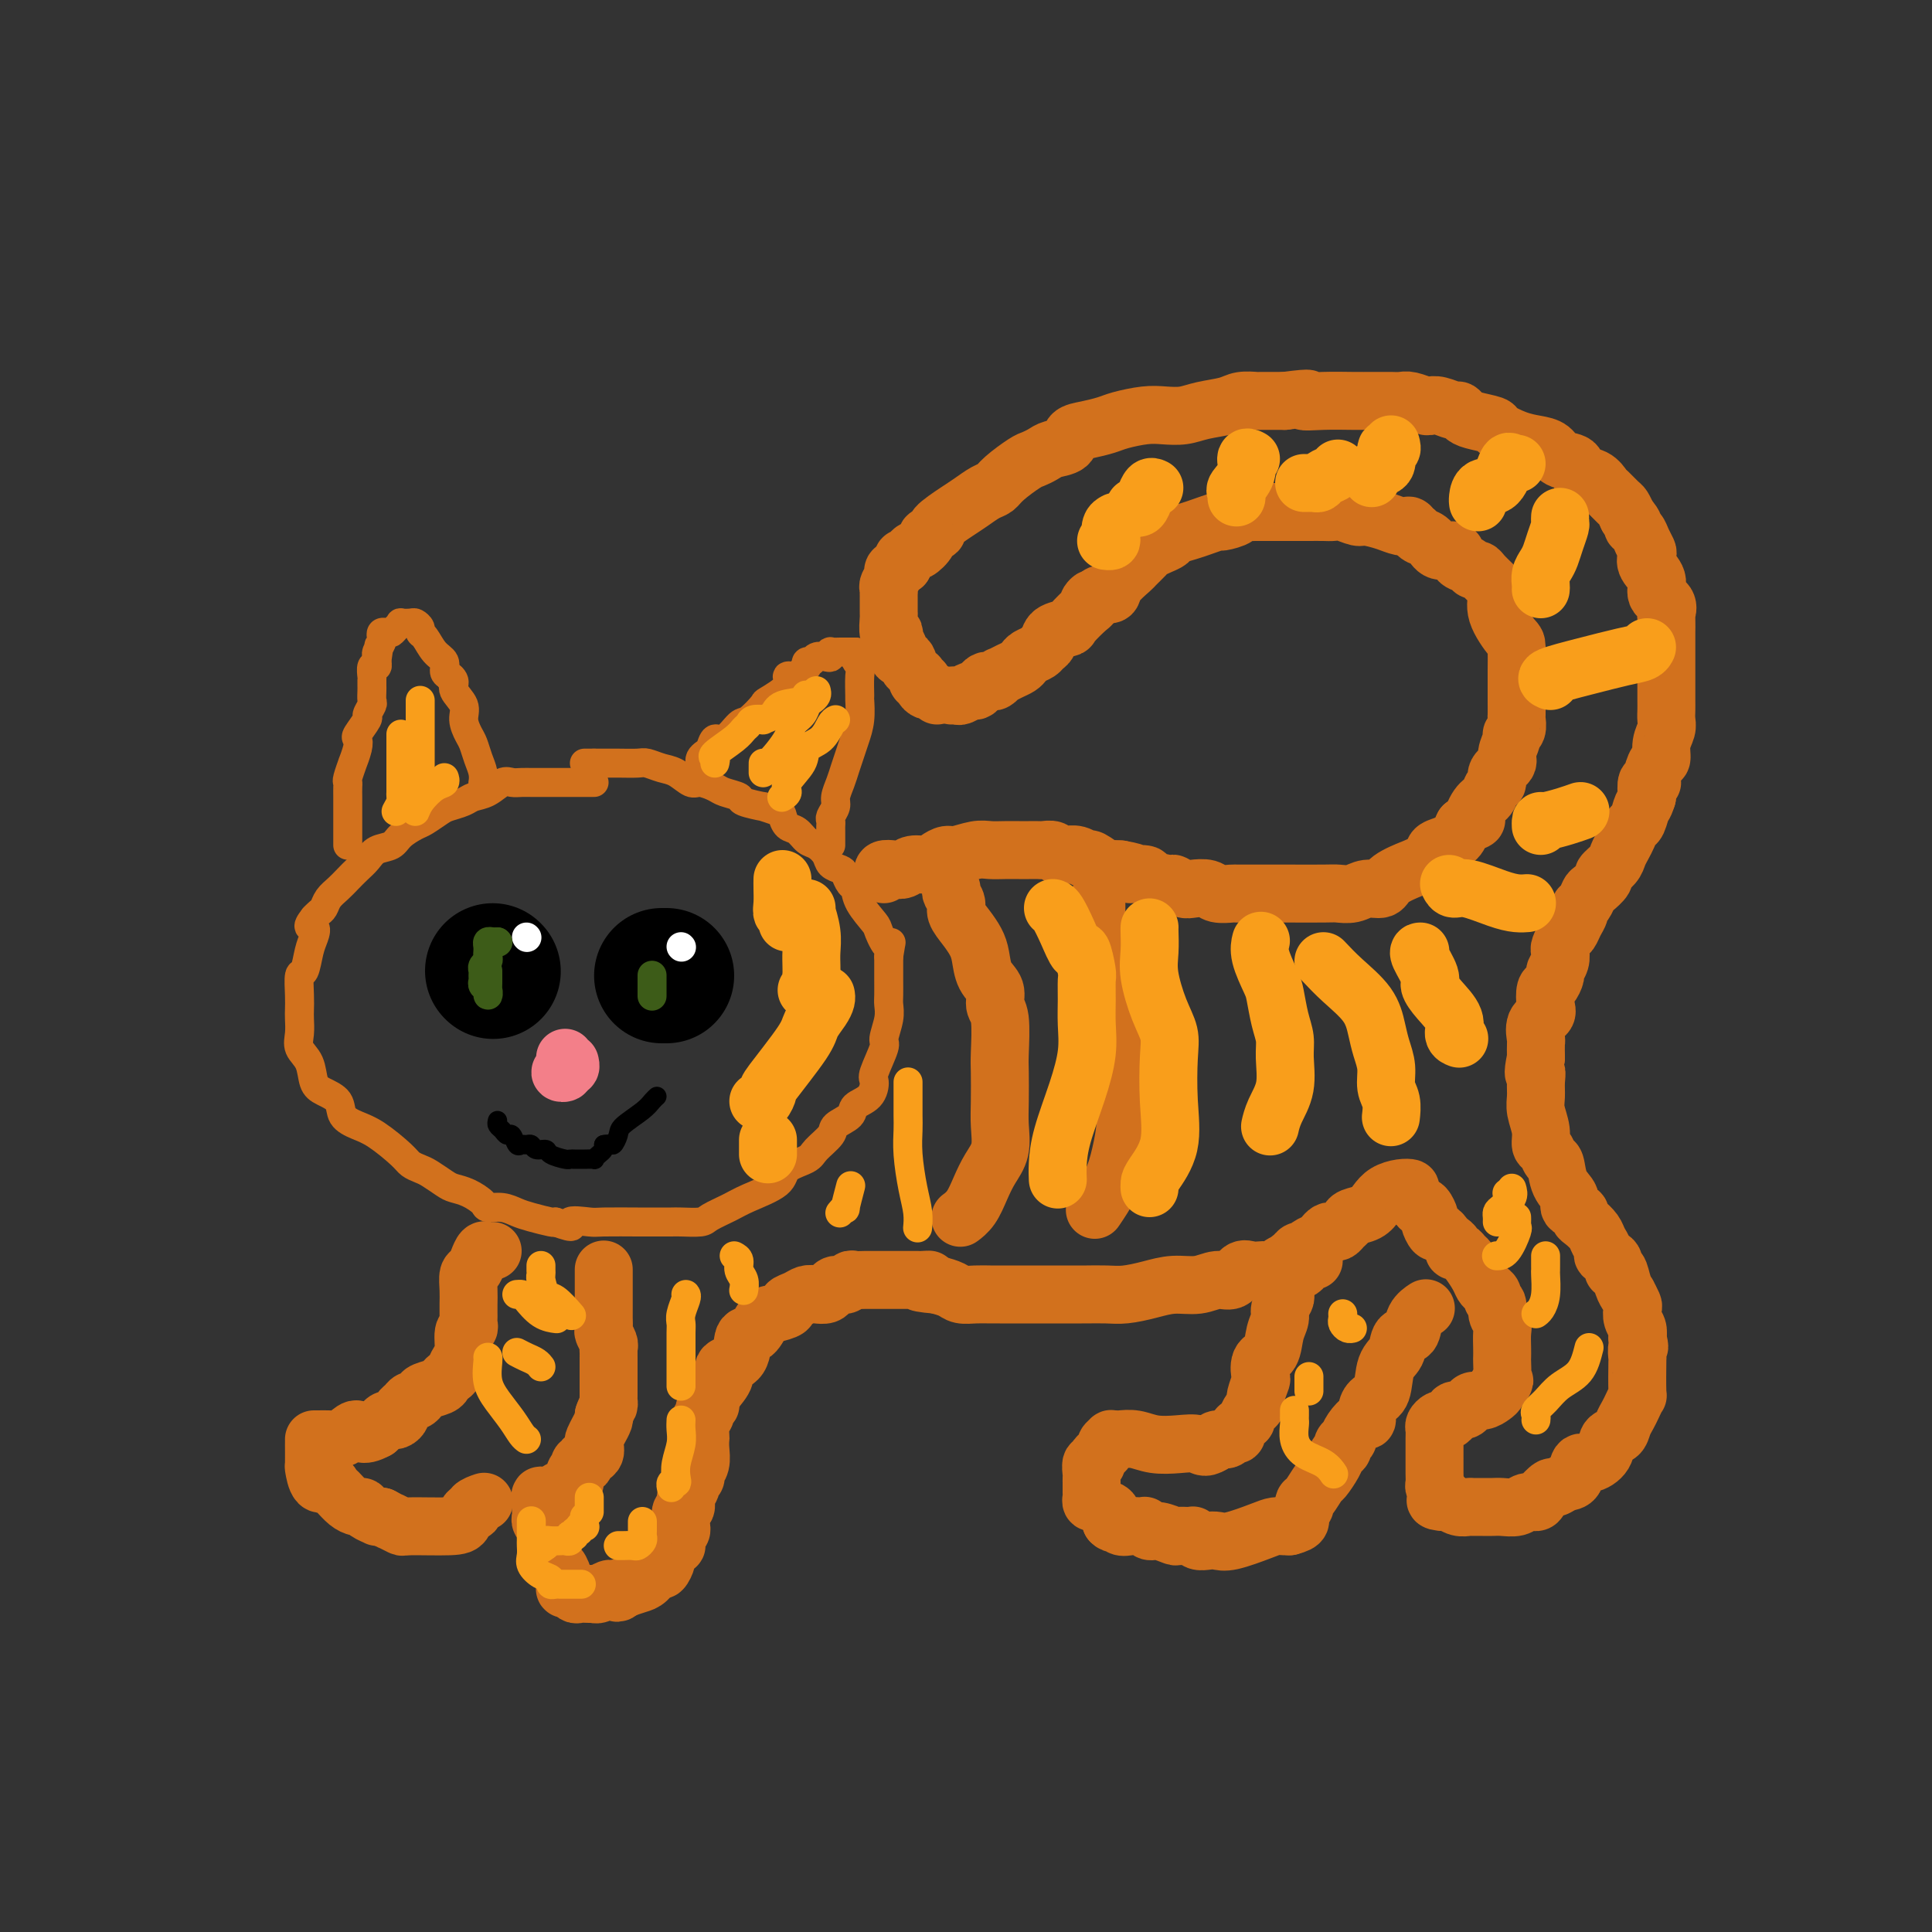 <svg viewBox='0 0 400 400' version='1.1' xmlns='http://www.w3.org/2000/svg' xmlns:xlink='http://www.w3.org/1999/xlink'><rect x="0" y="0" width="400" height="400" fill="#333333" stroke="none"/><g fill='none' stroke='rgb(210,113,29)' stroke-width='6' stroke-linecap='round' stroke-linejoin='round'><path d='M123,162c-0.501,0.000 -1.003,0.000 -2,0c-0.997,-0.000 -2.491,-0.000 -3,0c-0.509,0.000 -0.033,0.000 0,0c0.033,-0.000 -0.376,-0.000 -1,0c-0.624,0.000 -1.462,0.000 -2,0c-0.538,-0.000 -0.777,-0.000 -1,0c-0.223,0.000 -0.430,0.001 -1,0c-0.570,-0.001 -1.503,-0.002 -2,0c-0.497,0.002 -0.559,0.007 -1,0c-0.441,-0.007 -1.263,-0.027 -2,0c-0.737,0.027 -1.390,0.101 -2,0c-0.610,-0.101 -1.179,-0.378 -2,0c-0.821,0.378 -1.895,1.410 -3,2c-1.105,0.590 -2.239,0.740 -3,1c-0.761,0.260 -1.147,0.632 -2,1c-0.853,0.368 -2.172,0.731 -3,1c-0.828,0.269 -1.165,0.443 -2,1c-0.835,0.557 -2.167,1.496 -3,2c-0.833,0.504 -1.168,0.572 -2,1c-0.832,0.428 -2.162,1.217 -3,2c-0.838,0.783 -1.183,1.561 -2,2c-0.817,0.439 -2.105,0.540 -3,1c-0.895,0.460 -1.395,1.278 -2,2c-0.605,0.722 -1.314,1.349 -2,2c-0.686,0.651 -1.350,1.326 -2,2c-0.650,0.674 -1.288,1.346 -2,2c-0.712,0.654 -1.500,1.289 -2,2c-0.500,0.711 -0.711,1.499 -1,2c-0.289,0.501 -0.654,0.715 -1,1c-0.346,0.285 -0.673,0.643 -1,1'/><path d='M65,190c-2.024,2.529 -0.585,1.851 0,2c0.585,0.149 0.314,1.124 0,2c-0.314,0.876 -0.673,1.652 -1,3c-0.327,1.348 -0.624,3.266 -1,4c-0.376,0.734 -0.832,0.282 -1,1c-0.168,0.718 -0.047,2.604 0,4c0.047,1.396 0.019,2.301 0,3c-0.019,0.699 -0.031,1.192 0,2c0.031,0.808 0.104,1.932 0,3c-0.104,1.068 -0.385,2.081 0,3c0.385,0.919 1.435,1.744 2,3c0.565,1.256 0.643,2.942 1,4c0.357,1.058 0.992,1.489 2,2c1.008,0.511 2.389,1.103 3,2c0.611,0.897 0.453,2.100 1,3c0.547,0.900 1.799,1.498 3,2c1.201,0.502 2.351,0.907 4,2c1.649,1.093 3.797,2.874 5,4c1.203,1.126 1.462,1.597 2,2c0.538,0.403 1.354,0.737 2,1c0.646,0.263 1.123,0.455 2,1c0.877,0.545 2.156,1.442 3,2c0.844,0.558 1.254,0.776 2,1c0.746,0.224 1.827,0.455 3,1c1.173,0.545 2.437,1.403 3,2c0.563,0.597 0.424,0.934 1,1c0.576,0.066 1.867,-0.140 3,0c1.133,0.140 2.108,0.625 3,1c0.892,0.375 1.702,0.639 3,1c1.298,0.361 3.085,0.817 4,1c0.915,0.183 0.957,0.091 1,0'/><path d='M115,253c5.098,1.856 2.843,0.497 3,0c0.157,-0.497 2.726,-0.133 4,0c1.274,0.133 1.252,0.036 3,0c1.748,-0.036 5.267,-0.010 7,0c1.733,0.010 1.680,0.003 2,0c0.320,-0.003 1.014,-0.003 2,0c0.986,0.003 2.263,0.009 3,0c0.737,-0.009 0.935,-0.032 2,0c1.065,0.032 2.997,0.119 4,0c1.003,-0.119 1.078,-0.444 2,-1c0.922,-0.556 2.692,-1.342 4,-2c1.308,-0.658 2.155,-1.186 4,-2c1.845,-0.814 4.687,-1.912 6,-3c1.313,-1.088 1.095,-2.164 2,-3c0.905,-0.836 2.933,-1.431 4,-2c1.067,-0.569 1.173,-1.111 2,-2c0.827,-0.889 2.375,-2.124 3,-3c0.625,-0.876 0.326,-1.394 1,-2c0.674,-0.606 2.322,-1.300 3,-2c0.678,-0.700 0.386,-1.407 1,-2c0.614,-0.593 2.135,-1.074 3,-2c0.865,-0.926 1.073,-2.299 1,-3c-0.073,-0.701 -0.426,-0.730 0,-2c0.426,-1.270 1.631,-3.781 2,-5c0.369,-1.219 -0.097,-1.146 0,-2c0.097,-0.854 0.758,-2.637 1,-4c0.242,-1.363 0.065,-2.307 0,-3c-0.065,-0.693 -0.017,-1.134 0,-2c0.017,-0.866 0.005,-2.156 0,-3c-0.005,-0.844 -0.001,-1.241 0,-2c0.001,-0.759 0.001,-1.879 0,-3'/><path d='M184,198c0.736,-4.776 0.576,-2.215 0,-2c-0.576,0.215 -1.569,-1.916 -2,-3c-0.431,-1.084 -0.301,-1.120 -1,-2c-0.699,-0.880 -2.228,-2.603 -3,-4c-0.772,-1.397 -0.788,-2.468 -1,-3c-0.212,-0.532 -0.619,-0.527 -1,-1c-0.381,-0.473 -0.735,-1.426 -1,-2c-0.265,-0.574 -0.441,-0.768 -1,-1c-0.559,-0.232 -1.500,-0.500 -2,-1c-0.500,-0.500 -0.557,-1.232 -1,-2c-0.443,-0.768 -1.271,-1.572 -2,-2c-0.729,-0.428 -1.359,-0.482 -2,-1c-0.641,-0.518 -1.295,-1.502 -2,-2c-0.705,-0.498 -1.463,-0.511 -2,-1c-0.537,-0.489 -0.852,-1.455 -1,-2c-0.148,-0.545 -0.128,-0.671 -1,-1c-0.872,-0.329 -2.636,-0.862 -3,-1c-0.364,-0.138 0.672,0.118 0,0c-0.672,-0.118 -3.052,-0.610 -4,-1c-0.948,-0.390 -0.466,-0.677 -1,-1c-0.534,-0.323 -2.086,-0.682 -3,-1c-0.914,-0.318 -1.192,-0.596 -2,-1c-0.808,-0.404 -2.146,-0.935 -3,-1c-0.854,-0.065 -1.224,0.336 -2,0c-0.776,-0.336 -1.958,-1.411 -3,-2c-1.042,-0.589 -1.945,-0.694 -3,-1c-1.055,-0.306 -2.260,-0.814 -3,-1c-0.740,-0.186 -1.013,-0.050 -2,0c-0.987,0.050 -2.689,0.013 -4,0c-1.311,-0.013 -2.232,-0.004 -3,0c-0.768,0.004 -1.384,0.002 -2,0'/><path d='M123,158c-2.156,0.000 -2.044,0.000 -2,0c0.044,0.000 0.022,0.000 0,0'/><path d='M72,175c0.000,-0.374 0.000,-0.747 0,-1c-0.000,-0.253 -0.000,-0.385 0,-1c0.000,-0.615 0.000,-1.712 0,-2c-0.000,-0.288 -0.000,0.231 0,0c0.000,-0.231 0.000,-1.214 0,-2c-0.000,-0.786 -0.001,-1.374 0,-2c0.001,-0.626 0.004,-1.290 0,-2c-0.004,-0.710 -0.016,-1.466 0,-2c0.016,-0.534 0.061,-0.846 0,-1c-0.061,-0.154 -0.226,-0.150 0,-1c0.226,-0.850 0.843,-2.554 1,-3c0.157,-0.446 -0.146,0.367 0,0c0.146,-0.367 0.742,-1.914 1,-3c0.258,-1.086 0.178,-1.709 0,-2c-0.178,-0.291 -0.454,-0.248 0,-1c0.454,-0.752 1.638,-2.299 2,-3c0.362,-0.701 -0.099,-0.555 0,-1c0.099,-0.445 0.759,-1.481 1,-2c0.241,-0.519 0.065,-0.522 0,-1c-0.065,-0.478 -0.017,-1.433 0,-2c0.017,-0.567 0.004,-0.748 0,-1c-0.004,-0.252 0.003,-0.574 0,-1c-0.003,-0.426 -0.015,-0.954 0,-1c0.015,-0.046 0.055,0.390 0,0c-0.055,-0.390 -0.207,-1.605 0,-2c0.207,-0.395 0.773,0.030 1,0c0.227,-0.030 0.113,-0.515 0,-1'/><path d='M78,137c0.924,-6.114 0.234,-2.397 0,-1c-0.234,1.397 -0.011,0.476 0,0c0.011,-0.476 -0.190,-0.506 0,-1c0.190,-0.494 0.772,-1.452 1,-2c0.228,-0.548 0.102,-0.685 0,-1c-0.102,-0.315 -0.181,-0.806 0,-1c0.181,-0.194 0.621,-0.091 1,0c0.379,0.091 0.697,0.168 1,0c0.303,-0.168 0.592,-0.582 1,-1c0.408,-0.418 0.936,-0.841 1,-1c0.064,-0.159 -0.337,-0.053 0,0c0.337,0.053 1.413,0.054 2,0c0.587,-0.054 0.685,-0.162 1,0c0.315,0.162 0.849,0.595 1,1c0.151,0.405 -0.079,0.780 0,1c0.079,0.220 0.469,0.283 1,1c0.531,0.717 1.204,2.089 2,3c0.796,0.911 1.714,1.361 2,2c0.286,0.639 -0.061,1.468 0,2c0.061,0.532 0.531,0.766 1,1'/><path d='M93,140c1.013,1.663 0.046,0.321 0,0c-0.046,-0.321 0.828,0.379 1,1c0.172,0.621 -0.357,1.163 0,2c0.357,0.837 1.601,1.970 2,3c0.399,1.030 -0.047,1.956 0,3c0.047,1.044 0.587,2.207 1,3c0.413,0.793 0.699,1.217 1,2c0.301,0.783 0.617,1.925 1,3c0.383,1.075 0.835,2.081 1,3c0.165,0.919 0.044,1.749 0,2c-0.044,0.251 -0.012,-0.077 0,0c0.012,0.077 0.003,0.559 0,1c-0.003,0.441 -0.001,0.840 0,1c0.001,0.160 0.000,0.080 0,0'/><path d='M145,158c-0.088,-0.322 -0.176,-0.644 0,-1c0.176,-0.356 0.618,-0.748 1,-1c0.382,-0.252 0.706,-0.366 1,-1c0.294,-0.634 0.560,-1.789 1,-2c0.440,-0.211 1.056,0.520 2,0c0.944,-0.520 2.216,-2.292 3,-3c0.784,-0.708 1.080,-0.351 2,-1c0.920,-0.649 2.464,-2.303 3,-3c0.536,-0.697 0.066,-0.438 1,-1c0.934,-0.562 3.273,-1.944 4,-3c0.727,-1.056 -0.159,-1.784 0,-2c0.159,-0.216 1.362,0.082 2,0c0.638,-0.082 0.710,-0.543 1,-1c0.290,-0.457 0.798,-0.911 1,-1c0.202,-0.089 0.099,0.186 0,0c-0.099,-0.186 -0.195,-0.833 0,-1c0.195,-0.167 0.680,0.148 1,0c0.320,-0.148 0.477,-0.758 1,-1c0.523,-0.242 1.414,-0.118 2,0c0.586,0.118 0.868,0.228 1,0c0.132,-0.228 0.116,-0.793 0,-1c-0.116,-0.207 -0.330,-0.055 0,0c0.330,0.055 1.204,0.015 2,0c0.796,-0.015 1.513,-0.004 2,0c0.487,0.004 0.743,0.002 1,0'/><path d='M177,135c1.177,-0.034 0.119,0.380 0,1c-0.119,0.620 0.701,1.446 1,2c0.299,0.554 0.077,0.837 0,2c-0.077,1.163 -0.010,3.207 0,4c0.010,0.793 -0.039,0.337 0,1c0.039,0.663 0.165,2.445 0,4c-0.165,1.555 -0.623,2.882 -1,4c-0.377,1.118 -0.674,2.029 -1,3c-0.326,0.971 -0.679,2.004 -1,3c-0.321,0.996 -0.608,1.954 -1,3c-0.392,1.046 -0.890,2.178 -1,3c-0.110,0.822 0.167,1.333 0,2c-0.167,0.667 -0.777,1.488 -1,2c-0.223,0.512 -0.060,0.714 0,1c0.060,0.286 0.016,0.655 0,1c-0.016,0.345 -0.004,0.667 0,1c0.004,0.333 0.001,0.678 0,1c-0.001,0.322 -0.000,0.622 0,1c0.000,0.378 0.000,0.832 0,1c-0.000,0.168 -0.000,0.048 0,0c0.000,-0.048 0.000,-0.024 0,0'/></g>
<g fill='none' stroke='rgb(210,113,29)' stroke-width='12' stroke-linecap='round' stroke-linejoin='round'><path d='M183,181c-0.176,-0.414 -0.353,-0.828 0,-1c0.353,-0.172 1.235,-0.101 2,0c0.765,0.101 1.413,0.233 2,0c0.587,-0.233 1.114,-0.832 2,-1c0.886,-0.168 2.131,0.095 3,0c0.869,-0.095 1.362,-0.547 2,-1c0.638,-0.453 1.419,-0.906 2,-1c0.581,-0.094 0.960,0.171 2,0c1.040,-0.171 2.739,-0.778 4,-1c1.261,-0.222 2.082,-0.060 3,0c0.918,0.060 1.932,0.016 3,0c1.068,-0.016 2.188,-0.005 3,0c0.812,0.005 1.315,0.005 2,0c0.685,-0.005 1.550,-0.016 2,0c0.450,0.016 0.483,0.057 1,0c0.517,-0.057 1.517,-0.213 2,0c0.483,0.213 0.448,0.793 1,1c0.552,0.207 1.690,0.039 2,0c0.310,-0.039 -0.207,0.050 0,0c0.207,-0.050 1.140,-0.238 2,0c0.860,0.238 1.648,0.901 2,1c0.352,0.099 0.270,-0.365 1,0c0.730,0.365 2.274,1.560 3,2c0.726,0.440 0.636,0.126 1,0c0.364,-0.126 1.182,-0.063 2,0'/><path d='M232,180c4.911,0.857 2.190,0.999 2,1c-0.190,0.001 2.151,-0.140 3,0c0.849,0.140 0.204,0.560 1,1c0.796,0.440 3.032,0.902 4,1c0.968,0.098 0.666,-0.166 1,0c0.334,0.166 1.302,0.762 2,1c0.698,0.238 1.127,0.116 2,0c0.873,-0.116 2.192,-0.227 3,0c0.808,0.227 1.106,0.793 2,1c0.894,0.207 2.384,0.055 3,0c0.616,-0.055 0.359,-0.015 1,0c0.641,0.015 2.182,0.004 3,0c0.818,-0.004 0.914,-0.001 2,0c1.086,0.001 3.162,0.001 4,0c0.838,-0.001 0.440,-0.005 2,0c1.560,0.005 5.080,0.017 7,0c1.920,-0.017 2.241,-0.062 3,0c0.759,0.062 1.957,0.233 3,0c1.043,-0.233 1.932,-0.870 3,-1c1.068,-0.130 2.315,0.247 3,0c0.685,-0.247 0.809,-1.116 2,-2c1.191,-0.884 3.449,-1.781 4,-2c0.551,-0.219 -0.606,0.239 0,0c0.606,-0.239 2.974,-1.177 4,-2c1.026,-0.823 0.709,-1.533 1,-2c0.291,-0.467 1.192,-0.692 2,-1c0.808,-0.308 1.525,-0.698 2,-1c0.475,-0.302 0.707,-0.515 1,-1c0.293,-0.485 0.646,-1.243 1,-2'/><path d='M303,171c3.980,-2.235 2.430,-0.822 2,-1c-0.430,-0.178 0.261,-1.949 1,-3c0.739,-1.051 1.526,-1.384 2,-2c0.474,-0.616 0.634,-1.515 1,-2c0.366,-0.485 0.939,-0.557 1,-1c0.061,-0.443 -0.391,-1.257 0,-2c0.391,-0.743 1.625,-1.416 2,-2c0.375,-0.584 -0.110,-1.078 0,-2c0.110,-0.922 0.814,-2.273 1,-3c0.186,-0.727 -0.146,-0.830 0,-1c0.146,-0.170 0.771,-0.405 1,-1c0.229,-0.595 0.061,-1.549 0,-2c-0.061,-0.451 -0.016,-0.398 0,-1c0.016,-0.602 0.004,-1.860 0,-3c-0.004,-1.140 0.002,-2.163 0,-3c-0.002,-0.837 -0.010,-1.488 0,-3c0.010,-1.512 0.039,-3.885 0,-5c-0.039,-1.115 -0.147,-0.971 -1,-2c-0.853,-1.029 -2.452,-3.232 -3,-5c-0.548,-1.768 -0.045,-3.100 0,-4c0.045,-0.900 -0.368,-1.369 -1,-2c-0.632,-0.631 -1.483,-1.425 -2,-2c-0.517,-0.575 -0.700,-0.933 -1,-1c-0.300,-0.067 -0.717,0.156 -1,0c-0.283,-0.156 -0.432,-0.689 -1,-1c-0.568,-0.311 -1.556,-0.398 -2,-1c-0.444,-0.602 -0.343,-1.719 -1,-2c-0.657,-0.281 -2.073,0.275 -3,0c-0.927,-0.275 -1.365,-1.382 -2,-2c-0.635,-0.618 -1.467,-0.748 -2,-1c-0.533,-0.252 -0.766,-0.626 -1,-1'/><path d='M293,110c-2.304,-1.630 -1.063,-1.206 -1,-1c0.063,0.206 -1.050,0.195 -2,0c-0.950,-0.195 -1.735,-0.574 -3,-1c-1.265,-0.426 -3.009,-0.899 -4,-1c-0.991,-0.101 -1.228,0.169 -2,0c-0.772,-0.169 -2.077,-0.777 -3,-1c-0.923,-0.223 -1.462,-0.060 -2,0c-0.538,0.060 -1.073,0.016 -2,0c-0.927,-0.016 -2.244,-0.004 -3,0c-0.756,0.004 -0.950,0.001 -2,0c-1.050,-0.001 -2.955,-0.001 -4,0c-1.045,0.001 -1.230,0.003 -2,0c-0.770,-0.003 -2.126,-0.011 -3,0c-0.874,0.011 -1.265,0.041 -2,0c-0.735,-0.041 -1.814,-0.151 -2,0c-0.186,0.151 0.520,0.565 0,1c-0.520,0.435 -2.265,0.890 -3,1c-0.735,0.110 -0.458,-0.125 -1,0c-0.542,0.125 -1.902,0.611 -3,1c-1.098,0.389 -1.933,0.682 -3,1c-1.067,0.318 -2.365,0.661 -3,1c-0.635,0.339 -0.608,0.672 -1,1c-0.392,0.328 -1.202,0.649 -2,1c-0.798,0.351 -1.584,0.730 -2,1c-0.416,0.270 -0.464,0.430 -1,1c-0.536,0.570 -1.562,1.549 -2,2c-0.438,0.451 -0.289,0.372 -1,1c-0.711,0.628 -2.283,1.962 -3,3c-0.717,1.038 -0.578,1.779 -1,2c-0.422,0.221 -1.406,-0.080 -2,0c-0.594,0.080 -0.797,0.540 -1,1'/><path d='M227,124c-2.705,1.955 -1.468,0.341 -1,0c0.468,-0.341 0.167,0.590 0,1c-0.167,0.410 -0.202,0.299 -1,1c-0.798,0.701 -2.361,2.215 -3,3c-0.639,0.785 -0.355,0.840 -1,1c-0.645,0.160 -2.218,0.424 -3,1c-0.782,0.576 -0.773,1.464 -1,2c-0.227,0.536 -0.690,0.721 -1,1c-0.310,0.279 -0.467,0.652 -1,1c-0.533,0.348 -1.443,0.672 -2,1c-0.557,0.328 -0.761,0.661 -1,1c-0.239,0.339 -0.512,0.683 -1,1c-0.488,0.317 -1.191,0.607 -2,1c-0.809,0.393 -1.722,0.889 -2,1c-0.278,0.111 0.080,-0.164 0,0c-0.080,0.164 -0.599,0.766 -1,1c-0.401,0.234 -0.684,0.100 -1,0c-0.316,-0.100 -0.666,-0.167 -1,0c-0.334,0.167 -0.653,0.566 -1,1c-0.347,0.434 -0.724,0.901 -1,1c-0.276,0.099 -0.452,-0.170 -1,0c-0.548,0.170 -1.466,0.777 -2,1c-0.534,0.223 -0.682,0.060 -1,0c-0.318,-0.060 -0.805,-0.017 -1,0c-0.195,0.017 -0.097,0.009 0,0'/><path d='M194,144c-0.342,-0.444 -0.684,-0.888 -1,-1c-0.316,-0.112 -0.607,0.110 -1,0c-0.393,-0.110 -0.889,-0.550 -1,-1c-0.111,-0.450 0.164,-0.908 0,-1c-0.164,-0.092 -0.766,0.183 -1,0c-0.234,-0.183 -0.101,-0.822 0,-1c0.101,-0.178 0.168,0.106 0,0c-0.168,-0.106 -0.571,-0.601 -1,-1c-0.429,-0.399 -0.885,-0.702 -1,-1c-0.115,-0.298 0.109,-0.591 0,-1c-0.109,-0.409 -0.551,-0.935 -1,-1c-0.449,-0.065 -0.904,0.332 -1,0c-0.096,-0.332 0.167,-1.393 0,-2c-0.167,-0.607 -0.763,-0.761 -1,-1c-0.237,-0.239 -0.116,-0.562 0,-1c0.116,-0.438 0.227,-0.992 0,-1c-0.227,-0.008 -0.793,0.531 -1,0c-0.207,-0.531 -0.055,-2.131 0,-3c0.055,-0.869 0.015,-1.006 0,-1c-0.015,0.006 -0.004,0.155 0,0c0.004,-0.155 0.001,-0.615 0,-1c-0.001,-0.385 0.000,-0.695 0,-1c-0.000,-0.305 -0.001,-0.606 0,-1c0.001,-0.394 0.004,-0.883 0,-1c-0.004,-0.117 -0.017,0.137 0,0c0.017,-0.137 0.062,-0.667 0,-1c-0.062,-0.333 -0.233,-0.471 0,-1c0.233,-0.529 0.870,-1.450 1,-2c0.130,-0.550 -0.249,-0.729 0,-1c0.249,-0.271 1.124,-0.636 2,-1'/><path d='M187,117c0.195,-2.572 -0.318,-1.004 0,-1c0.318,0.004 1.467,-1.558 2,-2c0.533,-0.442 0.451,0.234 1,0c0.549,-0.234 1.729,-1.379 2,-2c0.271,-0.621 -0.367,-0.718 0,-1c0.367,-0.282 1.740,-0.748 2,-1c0.260,-0.252 -0.593,-0.291 0,-1c0.593,-0.709 2.632,-2.090 4,-3c1.368,-0.910 2.065,-1.351 3,-2c0.935,-0.649 2.109,-1.508 3,-2c0.891,-0.492 1.499,-0.618 2,-1c0.501,-0.382 0.895,-1.020 2,-2c1.105,-0.980 2.920,-2.303 4,-3c1.080,-0.697 1.426,-0.768 2,-1c0.574,-0.232 1.377,-0.625 2,-1c0.623,-0.375 1.066,-0.730 2,-1c0.934,-0.270 2.359,-0.453 3,-1c0.641,-0.547 0.499,-1.457 1,-2c0.501,-0.543 1.645,-0.720 3,-1c1.355,-0.280 2.922,-0.663 4,-1c1.078,-0.337 1.669,-0.629 3,-1c1.331,-0.371 3.403,-0.820 5,-1c1.597,-0.180 2.720,-0.090 4,0c1.280,0.090 2.718,0.182 4,0c1.282,-0.182 2.408,-0.637 4,-1c1.592,-0.363 3.652,-0.633 5,-1c1.348,-0.367 1.986,-0.830 3,-1c1.014,-0.170 2.406,-0.045 3,0c0.594,0.045 0.391,0.012 1,0c0.609,-0.012 2.031,-0.003 3,0c0.969,0.003 1.484,0.002 2,0'/><path d='M266,83c7.088,-0.928 4.309,-0.249 4,0c-0.309,0.249 1.854,0.067 4,0c2.146,-0.067 4.276,-0.018 6,0c1.724,0.018 3.043,0.005 4,0c0.957,-0.005 1.554,-0.002 2,0c0.446,0.002 0.743,0.004 1,0c0.257,-0.004 0.474,-0.015 1,0c0.526,0.015 1.361,0.055 2,0c0.639,-0.055 1.082,-0.207 2,0c0.918,0.207 2.312,0.773 3,1c0.688,0.227 0.671,0.116 1,0c0.329,-0.116 1.006,-0.239 2,0c0.994,0.239 2.306,0.838 3,1c0.694,0.162 0.771,-0.112 1,0c0.229,0.112 0.609,0.611 1,1c0.391,0.389 0.793,0.668 2,1c1.207,0.332 3.219,0.718 4,1c0.781,0.282 0.329,0.461 1,1c0.671,0.539 2.464,1.439 4,2c1.536,0.561 2.815,0.784 4,1c1.185,0.216 2.274,0.424 3,1c0.726,0.576 1.087,1.520 2,2c0.913,0.480 2.376,0.495 3,1c0.624,0.505 0.409,1.501 1,2c0.591,0.499 1.990,0.500 3,1c1.010,0.500 1.633,1.499 2,2c0.367,0.501 0.480,0.506 1,1c0.520,0.494 1.448,1.479 2,2c0.552,0.521 0.729,0.577 1,1c0.271,0.423 0.635,1.211 1,2'/><path d='M337,107c1.880,2.119 1.079,1.915 1,2c-0.079,0.085 0.565,0.459 1,1c0.435,0.541 0.660,1.250 1,2c0.340,0.750 0.793,1.542 1,2c0.207,0.458 0.168,0.584 0,1c-0.168,0.416 -0.466,1.124 0,2c0.466,0.876 1.694,1.920 2,3c0.306,1.080 -0.310,2.196 0,3c0.310,0.804 1.547,1.295 2,2c0.453,0.705 0.121,1.624 0,2c-0.121,0.376 -0.033,0.209 0,1c0.033,0.791 0.009,2.539 0,3c-0.009,0.461 -0.002,-0.367 0,0c0.002,0.367 0.001,1.928 0,3c-0.001,1.072 -0.000,1.653 0,2c0.000,0.347 0.000,0.459 0,1c-0.000,0.541 -0.000,1.510 0,2c0.000,0.490 0.000,0.501 0,1c-0.000,0.499 -0.000,1.485 0,2c0.000,0.515 0.001,0.560 0,1c-0.001,0.440 -0.004,1.275 0,2c0.004,0.725 0.016,1.340 0,2c-0.016,0.660 -0.060,1.365 0,2c0.060,0.635 0.222,1.200 0,2c-0.222,0.800 -0.829,1.837 -1,3c-0.171,1.163 0.094,2.453 0,3c-0.094,0.547 -0.547,0.351 -1,1c-0.453,0.649 -0.905,2.143 -1,3c-0.095,0.857 0.167,1.077 0,1c-0.167,-0.077 -0.762,-0.451 -1,0c-0.238,0.451 -0.119,1.725 0,3'/><path d='M341,165c-0.797,2.446 -0.791,1.561 -1,2c-0.209,0.439 -0.634,2.201 -1,3c-0.366,0.799 -0.674,0.637 -1,1c-0.326,0.363 -0.670,1.253 -1,2c-0.330,0.747 -0.647,1.351 -1,2c-0.353,0.649 -0.742,1.344 -1,2c-0.258,0.656 -0.384,1.274 -1,2c-0.616,0.726 -1.723,1.560 -2,2c-0.277,0.440 0.276,0.485 0,1c-0.276,0.515 -1.379,1.499 -2,2c-0.621,0.501 -0.758,0.518 -1,1c-0.242,0.482 -0.590,1.429 -1,2c-0.410,0.571 -0.883,0.768 -1,1c-0.117,0.232 0.123,0.500 0,1c-0.123,0.500 -0.608,1.232 -1,2c-0.392,0.768 -0.693,1.570 -1,2c-0.307,0.430 -0.622,0.486 -1,1c-0.378,0.514 -0.818,1.484 -1,2c-0.182,0.516 -0.104,0.576 0,1c0.104,0.424 0.234,1.211 0,2c-0.234,0.789 -0.834,1.580 -1,2c-0.166,0.420 0.101,0.469 0,1c-0.101,0.531 -0.571,1.544 -1,2c-0.429,0.456 -0.819,0.354 -1,1c-0.181,0.646 -0.154,2.041 0,3c0.154,0.959 0.433,1.481 0,2c-0.433,0.519 -1.580,1.036 -2,2c-0.420,0.964 -0.113,2.375 0,3c0.113,0.625 0.032,0.464 0,1c-0.032,0.536 -0.016,1.768 0,3'/><path d='M318,219c-0.927,4.465 -0.244,3.128 0,3c0.244,-0.128 0.051,0.954 0,2c-0.051,1.046 0.042,2.058 0,3c-0.042,0.942 -0.219,1.815 0,3c0.219,1.185 0.832,2.682 1,4c0.168,1.318 -0.111,2.457 0,3c0.111,0.543 0.612,0.491 1,1c0.388,0.509 0.662,1.579 1,2c0.338,0.421 0.739,0.193 1,1c0.261,0.807 0.381,2.650 1,4c0.619,1.350 1.737,2.206 2,3c0.263,0.794 -0.329,1.525 0,2c0.329,0.475 1.579,0.693 2,1c0.421,0.307 0.012,0.702 0,1c-0.012,0.298 0.373,0.500 1,1c0.627,0.500 1.496,1.298 2,2c0.504,0.702 0.642,1.306 1,2c0.358,0.694 0.936,1.476 1,2c0.064,0.524 -0.387,0.791 0,1c0.387,0.209 1.610,0.362 2,1c0.390,0.638 -0.054,1.763 0,2c0.054,0.237 0.607,-0.413 1,0c0.393,0.413 0.627,1.888 1,3c0.373,1.112 0.883,1.859 1,2c0.117,0.141 -0.161,-0.324 0,0c0.161,0.324 0.761,1.438 1,2c0.239,0.562 0.115,0.573 0,1c-0.115,0.427 -0.223,1.269 0,2c0.223,0.731 0.778,1.352 1,2c0.222,0.648 0.111,1.324 0,2'/><path d='M339,277c0.774,2.798 0.208,1.792 0,2c-0.208,0.208 -0.059,1.631 0,2c0.059,0.369 0.027,-0.316 0,1c-0.027,1.316 -0.049,4.631 0,6c0.049,1.369 0.169,0.791 0,1c-0.169,0.209 -0.627,1.206 -1,2c-0.373,0.794 -0.662,1.385 -1,2c-0.338,0.615 -0.727,1.255 -1,2c-0.273,0.745 -0.430,1.594 -1,2c-0.570,0.406 -1.552,0.368 -2,1c-0.448,0.632 -0.360,1.934 -1,3c-0.640,1.066 -2.007,1.898 -3,2c-0.993,0.102 -1.613,-0.524 -2,0c-0.387,0.524 -0.541,2.200 -1,3c-0.459,0.800 -1.221,0.726 -2,1c-0.779,0.274 -1.574,0.895 -2,1c-0.426,0.105 -0.483,-0.308 -1,0c-0.517,0.308 -1.493,1.336 -2,2c-0.507,0.664 -0.544,0.962 -1,1c-0.456,0.038 -1.330,-0.186 -2,0c-0.670,0.186 -1.135,0.782 -2,1c-0.865,0.218 -2.130,0.059 -3,0c-0.870,-0.059 -1.346,-0.016 -2,0c-0.654,0.016 -1.488,0.005 -2,0c-0.512,-0.005 -0.704,-0.005 -1,0c-0.296,0.005 -0.695,0.015 -1,0c-0.305,-0.015 -0.515,-0.056 -1,0c-0.485,0.056 -1.246,0.207 -2,0c-0.754,-0.207 -1.501,-0.774 -2,-1c-0.499,-0.226 -0.749,-0.113 -1,0'/><path d='M299,311c-2.873,-0.179 -1.554,-0.628 -1,-1c0.554,-0.372 0.345,-0.668 0,-1c-0.345,-0.332 -0.824,-0.701 -1,-1c-0.176,-0.299 -0.047,-0.528 0,-1c0.047,-0.472 0.012,-1.187 0,-2c-0.012,-0.813 -0.000,-1.724 0,-3c0.000,-1.276 -0.011,-2.917 0,-4c0.011,-1.083 0.044,-1.610 0,-2c-0.044,-0.390 -0.166,-0.645 0,-1c0.166,-0.355 0.619,-0.812 1,-1c0.381,-0.188 0.689,-0.107 1,0c0.311,0.107 0.626,0.240 1,0c0.374,-0.240 0.807,-0.852 1,-1c0.193,-0.148 0.145,0.166 0,0c-0.145,-0.166 -0.387,-0.814 0,-1c0.387,-0.186 1.403,0.091 2,0c0.597,-0.091 0.777,-0.549 1,-1c0.223,-0.451 0.491,-0.894 1,-1c0.509,-0.106 1.260,0.126 2,0c0.740,-0.126 1.468,-0.611 2,-1c0.532,-0.389 0.866,-0.683 1,-1c0.134,-0.317 0.067,-0.659 0,-1'/><path d='M310,287c2.238,-1.449 1.332,-1.073 1,-1c-0.332,0.073 -0.089,-0.158 0,-1c0.089,-0.842 0.025,-2.294 0,-3c-0.025,-0.706 -0.011,-0.664 0,-1c0.011,-0.336 0.018,-1.049 0,-2c-0.018,-0.951 -0.061,-2.139 0,-3c0.061,-0.861 0.227,-1.397 0,-2c-0.227,-0.603 -0.848,-1.275 -1,-2c-0.152,-0.725 0.166,-1.503 0,-2c-0.166,-0.497 -0.817,-0.712 -1,-1c-0.183,-0.288 0.102,-0.648 0,-1c-0.102,-0.352 -0.591,-0.696 -1,-1c-0.409,-0.304 -0.739,-0.569 -1,-1c-0.261,-0.431 -0.452,-1.029 -1,-2c-0.548,-0.971 -1.452,-2.316 -2,-3c-0.548,-0.684 -0.738,-0.708 -1,-1c-0.262,-0.292 -0.595,-0.851 -1,-1c-0.405,-0.149 -0.882,0.114 -1,0c-0.118,-0.114 0.123,-0.603 0,-1c-0.123,-0.397 -0.611,-0.702 -1,-1c-0.389,-0.298 -0.678,-0.589 -1,-1c-0.322,-0.411 -0.678,-0.941 -1,-1c-0.322,-0.059 -0.611,0.351 -1,0c-0.389,-0.351 -0.877,-1.465 -1,-2c-0.123,-0.535 0.121,-0.490 0,-1c-0.121,-0.510 -0.606,-1.574 -1,-2c-0.394,-0.426 -0.697,-0.213 -1,0'/><path d='M294,250c-2.481,-3.060 -1.182,-1.210 -1,-1c0.182,0.210 -0.752,-1.220 -1,-2c-0.248,-0.780 0.192,-0.910 0,-1c-0.192,-0.090 -1.014,-0.140 -2,0c-0.986,0.140 -2.134,0.471 -3,1c-0.866,0.529 -1.450,1.255 -2,2c-0.550,0.745 -1.064,1.510 -2,2c-0.936,0.490 -2.292,0.706 -3,1c-0.708,0.294 -0.767,0.666 -1,1c-0.233,0.334 -0.640,0.628 -1,1c-0.360,0.372 -0.673,0.821 -1,1c-0.327,0.179 -0.669,0.089 -1,0c-0.331,-0.089 -0.652,-0.178 -1,0c-0.348,0.178 -0.723,0.621 -1,1c-0.277,0.379 -0.455,0.693 -1,1c-0.545,0.307 -1.455,0.608 -2,1c-0.545,0.392 -0.724,0.875 -1,1c-0.276,0.125 -0.650,-0.107 -1,0c-0.350,0.107 -0.675,0.554 -1,1'/><path d='M268,260c-3.053,2.193 -1.184,1.176 -1,1c0.184,-0.176 -1.316,0.489 -2,1c-0.684,0.511 -0.554,0.867 -1,1c-0.446,0.133 -1.470,0.044 -2,0c-0.530,-0.044 -0.567,-0.041 -1,0c-0.433,0.041 -1.262,0.120 -2,0c-0.738,-0.120 -1.386,-0.439 -2,0c-0.614,0.439 -1.195,1.637 -2,2c-0.805,0.363 -1.836,-0.109 -3,0c-1.164,0.109 -2.463,0.800 -4,1c-1.537,0.200 -3.312,-0.090 -5,0c-1.688,0.090 -3.288,0.560 -5,1c-1.712,0.440 -3.537,0.850 -5,1c-1.463,0.150 -2.563,0.040 -4,0c-1.437,-0.040 -3.210,-0.011 -4,0c-0.790,0.011 -0.596,0.003 -1,0c-0.404,-0.003 -1.407,-0.001 -2,0c-0.593,0.001 -0.778,0.000 -1,0c-0.222,-0.000 -0.482,-0.000 -1,0c-0.518,0.000 -1.292,0.000 -2,0c-0.708,-0.000 -1.348,-0.000 -2,0c-0.652,0.000 -1.315,0.000 -2,0c-0.685,-0.000 -1.394,-0.000 -2,0c-0.606,0.000 -1.111,0.001 -2,0c-0.889,-0.001 -2.163,-0.003 -3,0c-0.837,0.003 -1.238,0.012 -2,0c-0.762,-0.012 -1.885,-0.044 -3,0c-1.115,0.044 -2.223,0.166 -3,0c-0.777,-0.166 -1.222,-0.619 -2,-1c-0.778,-0.381 -1.889,-0.691 -3,-1'/><path d='M194,266c-6.435,-0.536 -3.023,-0.876 -2,-1c1.023,-0.124 -0.342,-0.033 -1,0c-0.658,0.033 -0.608,0.009 -1,0c-0.392,-0.009 -1.227,-0.002 -2,0c-0.773,0.002 -1.484,0.001 -2,0c-0.516,-0.001 -0.838,-0.000 -1,0c-0.162,0.000 -0.166,0.000 -1,0c-0.834,-0.000 -2.500,-0.001 -3,0c-0.500,0.001 0.165,0.004 0,0c-0.165,-0.004 -1.161,-0.016 -2,0c-0.839,0.016 -1.520,0.060 -2,0c-0.480,-0.060 -0.758,-0.222 -1,0c-0.242,0.222 -0.449,0.830 -1,1c-0.551,0.170 -1.446,-0.099 -2,0c-0.554,0.099 -0.767,0.565 -1,1c-0.233,0.435 -0.487,0.837 -1,1c-0.513,0.163 -1.283,0.085 -2,0c-0.717,-0.085 -1.379,-0.177 -2,0c-0.621,0.177 -1.202,0.623 -2,1c-0.798,0.377 -1.813,0.687 -2,1c-0.187,0.313 0.454,0.630 0,1c-0.454,0.370 -2.003,0.792 -3,1c-0.997,0.208 -1.442,0.202 -2,1c-0.558,0.798 -1.230,2.401 -2,3c-0.770,0.599 -1.639,0.195 -2,1c-0.361,0.805 -0.216,2.821 -1,4c-0.784,1.179 -2.499,1.522 -3,2c-0.501,0.478 0.211,1.090 0,2c-0.211,0.910 -1.346,2.117 -2,3c-0.654,0.883 -0.827,1.441 -1,2'/><path d='M147,290c-2.410,3.275 -0.436,1.463 0,1c0.436,-0.463 -0.668,0.425 -1,1c-0.332,0.575 0.107,0.839 0,1c-0.107,0.161 -0.760,0.221 -1,1c-0.240,0.779 -0.068,2.278 0,3c0.068,0.722 0.034,0.666 0,1c-0.034,0.334 -0.066,1.059 0,2c0.066,0.941 0.229,2.097 0,3c-0.229,0.903 -0.850,1.554 -1,2c-0.150,0.446 0.171,0.687 0,1c-0.171,0.313 -0.834,0.699 -1,1c-0.166,0.301 0.166,0.518 0,1c-0.166,0.482 -0.829,1.228 -1,2c-0.171,0.772 0.151,1.569 0,2c-0.151,0.431 -0.776,0.497 -1,1c-0.224,0.503 -0.046,1.444 0,2c0.046,0.556 -0.040,0.727 0,1c0.040,0.273 0.208,0.647 0,1c-0.208,0.353 -0.790,0.686 -1,1c-0.210,0.314 -0.046,0.609 0,1c0.046,0.391 -0.025,0.877 0,1c0.025,0.123 0.147,-0.117 0,0c-0.147,0.117 -0.563,0.590 -1,1c-0.437,0.410 -0.894,0.758 -1,1c-0.106,0.242 0.138,0.380 0,1c-0.138,0.620 -0.659,1.724 -1,2c-0.341,0.276 -0.504,-0.277 -1,0c-0.496,0.277 -1.326,1.382 -2,2c-0.674,0.618 -1.193,0.748 -2,1c-0.807,0.252 -1.904,0.626 -3,1'/><path d='M129,329c-1.876,1.543 -1.067,0.399 -1,0c0.067,-0.399 -0.608,-0.054 -1,0c-0.392,0.054 -0.499,-0.181 -1,0c-0.501,0.181 -1.395,0.780 -2,1c-0.605,0.220 -0.921,0.060 -1,0c-0.079,-0.060 0.080,-0.020 0,0c-0.080,0.020 -0.399,0.019 -1,0c-0.601,-0.019 -1.486,-0.057 -2,0c-0.514,0.057 -0.659,0.211 -1,0c-0.341,-0.211 -0.879,-0.785 -1,-1c-0.121,-0.215 0.175,-0.070 0,0c-0.175,0.070 -0.821,0.066 -1,0c-0.179,-0.066 0.110,-0.193 0,-1c-0.110,-0.807 -0.618,-2.295 -1,-3c-0.382,-0.705 -0.637,-0.626 -1,-1c-0.363,-0.374 -0.833,-1.200 -1,-2c-0.167,-0.800 -0.030,-1.572 0,-2c0.030,-0.428 -0.048,-0.510 0,-1c0.048,-0.490 0.223,-1.388 0,-2c-0.223,-0.612 -0.844,-0.937 -1,-1c-0.156,-0.063 0.154,0.137 0,0c-0.154,-0.137 -0.773,-0.610 -1,-1c-0.227,-0.390 -0.061,-0.696 0,-1c0.061,-0.304 0.016,-0.607 0,-1c-0.016,-0.393 -0.004,-0.875 0,-1c0.004,-0.125 0.001,0.107 0,0c-0.001,-0.107 -0.001,-0.554 0,-1'/><path d='M112,311c-0.564,-2.758 0.527,-0.652 1,0c0.473,0.652 0.327,-0.149 1,-1c0.673,-0.851 2.165,-1.751 3,-2c0.835,-0.249 1.012,0.155 1,0c-0.012,-0.155 -0.215,-0.868 0,-1c0.215,-0.132 0.846,0.318 1,0c0.154,-0.318 -0.168,-1.405 0,-2c0.168,-0.595 0.828,-0.699 1,-1c0.172,-0.301 -0.142,-0.801 0,-1c0.142,-0.199 0.742,-0.099 1,0c0.258,0.099 0.173,0.196 0,0c-0.173,-0.196 -0.436,-0.685 0,-1c0.436,-0.315 1.571,-0.455 2,-1c0.429,-0.545 0.154,-1.494 0,-2c-0.154,-0.506 -0.186,-0.569 0,-1c0.186,-0.431 0.588,-1.232 1,-2c0.412,-0.768 0.832,-1.505 1,-2c0.168,-0.495 0.084,-0.747 0,-1'/><path d='M125,293c0.536,-1.634 0.876,-1.718 1,-2c0.124,-0.282 0.033,-0.762 0,-1c-0.033,-0.238 -0.009,-0.234 0,-1c0.009,-0.766 0.002,-2.300 0,-3c-0.002,-0.700 -0.001,-0.565 0,-1c0.001,-0.435 0.000,-1.440 0,-2c-0.000,-0.560 -0.000,-0.675 0,-1c0.000,-0.325 0.001,-0.859 0,-1c-0.001,-0.141 -0.004,0.113 0,0c0.004,-0.113 0.015,-0.593 0,-1c-0.015,-0.407 -0.057,-0.743 0,-1c0.057,-0.257 0.211,-0.436 0,-1c-0.211,-0.564 -0.789,-1.511 -1,-2c-0.211,-0.489 -0.057,-0.518 0,-1c0.057,-0.482 0.015,-1.417 0,-2c-0.015,-0.583 -0.004,-0.815 0,-1c0.004,-0.185 0.001,-0.323 0,-1c-0.001,-0.677 -0.000,-1.893 0,-3c0.000,-1.107 0.000,-2.106 0,-3c-0.000,-0.894 -0.000,-1.684 0,-2c0.000,-0.316 0.000,-0.158 0,0'/><path d='M102,259c-0.334,0.045 -0.668,0.090 -1,0c-0.332,-0.090 -0.663,-0.317 -1,0c-0.337,0.317 -0.679,1.176 -1,2c-0.321,0.824 -0.622,1.611 -1,2c-0.378,0.389 -0.833,0.380 -1,1c-0.167,0.620 -0.045,1.868 0,3c0.045,1.132 0.013,2.150 0,3c-0.013,0.850 -0.008,1.534 0,2c0.008,0.466 0.017,0.713 0,1c-0.017,0.287 -0.060,0.615 0,1c0.060,0.385 0.223,0.828 0,1c-0.223,0.172 -0.833,0.073 -1,1c-0.167,0.927 0.109,2.878 0,4c-0.109,1.122 -0.605,1.414 -1,2c-0.395,0.586 -0.691,1.467 -1,2c-0.309,0.533 -0.632,0.720 -1,1c-0.368,0.280 -0.781,0.653 -1,1c-0.219,0.347 -0.244,0.666 -1,1c-0.756,0.334 -2.244,0.681 -3,1c-0.756,0.319 -0.781,0.610 -1,1c-0.219,0.390 -0.632,0.878 -1,1c-0.368,0.122 -0.690,-0.121 -1,0c-0.310,0.121 -0.609,0.607 -1,1c-0.391,0.393 -0.875,0.694 -1,1c-0.125,0.306 0.107,0.617 0,1c-0.107,0.383 -0.553,0.838 -1,1c-0.447,0.162 -0.893,0.032 -1,0c-0.107,-0.032 0.126,0.033 0,0c-0.126,-0.033 -0.611,-0.163 -1,0c-0.389,0.163 -0.683,0.618 -1,1c-0.317,0.382 -0.659,0.691 -1,1'/><path d='M78,296c-3.286,1.812 -3.500,0.342 -4,0c-0.500,-0.342 -1.287,0.444 -2,1c-0.713,0.556 -1.354,0.881 -2,1c-0.646,0.119 -1.297,0.032 -2,0c-0.703,-0.032 -1.456,-0.008 -2,0c-0.544,0.008 -0.878,-0.001 -1,0c-0.122,0.001 -0.031,0.012 0,0c0.031,-0.012 0.001,-0.046 0,1c-0.001,1.046 0.027,3.173 0,4c-0.027,0.827 -0.110,0.353 0,1c0.110,0.647 0.414,2.414 1,3c0.586,0.586 1.456,-0.011 2,0c0.544,0.011 0.762,0.629 1,1c0.238,0.371 0.496,0.494 1,1c0.504,0.506 1.253,1.393 2,2c0.747,0.607 1.492,0.933 2,1c0.508,0.067 0.780,-0.126 1,0c0.220,0.126 0.389,0.570 1,1c0.611,0.430 1.665,0.847 2,1c0.335,0.153 -0.047,0.044 0,0c0.047,-0.044 0.524,-0.022 1,0'/><path d='M79,314c2.344,1.248 1.703,0.869 2,1c0.297,0.131 1.532,0.774 2,1c0.468,0.226 0.168,0.037 2,0c1.832,-0.037 5.795,0.078 8,0c2.205,-0.078 2.651,-0.350 3,-1c0.349,-0.650 0.602,-1.677 1,-2c0.398,-0.323 0.942,0.058 1,0c0.058,-0.058 -0.369,-0.554 0,-1c0.369,-0.446 1.534,-0.842 2,-1c0.466,-0.158 0.233,-0.079 0,0'/><path d='M272,261c-0.303,0.022 -0.606,0.043 -1,0c-0.394,-0.043 -0.880,-0.152 -1,0c-0.120,0.152 0.127,0.565 0,1c-0.127,0.435 -0.626,0.894 -1,1c-0.374,0.106 -0.622,-0.140 -1,0c-0.378,0.140 -0.885,0.667 -1,1c-0.115,0.333 0.161,0.474 0,1c-0.161,0.526 -0.760,1.439 -1,2c-0.240,0.561 -0.120,0.771 0,1c0.120,0.229 0.241,0.478 0,1c-0.241,0.522 -0.842,1.318 -1,2c-0.158,0.682 0.129,1.252 0,2c-0.129,0.748 -0.675,1.676 -1,3c-0.325,1.324 -0.431,3.045 -1,4c-0.569,0.955 -1.603,1.146 -2,2c-0.397,0.854 -0.159,2.372 0,3c0.159,0.628 0.240,0.368 0,1c-0.240,0.632 -0.799,2.157 -1,3c-0.201,0.843 -0.044,1.004 0,1c0.044,-0.004 -0.026,-0.174 0,0c0.026,0.174 0.148,0.691 0,1c-0.148,0.309 -0.565,0.411 -1,1c-0.435,0.589 -0.886,1.664 -1,2c-0.114,0.336 0.110,-0.069 0,0c-0.110,0.069 -0.553,0.611 -1,1c-0.447,0.389 -0.897,0.625 -1,1c-0.103,0.375 0.141,0.888 0,1c-0.141,0.112 -0.667,-0.176 -1,0c-0.333,0.176 -0.474,0.817 -1,1c-0.526,0.183 -1.436,-0.090 -2,0c-0.564,0.090 -0.782,0.545 -1,1'/><path d='M251,299c-1.741,1.087 -2.095,0.305 -3,0c-0.905,-0.305 -2.361,-0.134 -4,0c-1.639,0.134 -3.463,0.232 -5,0c-1.537,-0.232 -2.789,-0.795 -4,-1c-1.211,-0.205 -2.381,-0.052 -3,0c-0.619,0.052 -0.687,0.003 -1,0c-0.313,-0.003 -0.871,0.041 -1,0c-0.129,-0.041 0.172,-0.166 0,0c-0.172,0.166 -0.816,0.623 -1,1c-0.184,0.377 0.090,0.674 0,1c-0.090,0.326 -0.546,0.683 -1,1c-0.454,0.317 -0.906,0.595 -1,1c-0.094,0.405 0.171,0.936 0,1c-0.171,0.064 -0.778,-0.338 -1,0c-0.222,0.338 -0.060,1.418 0,2c0.060,0.582 0.016,0.666 0,1c-0.016,0.334 -0.005,0.916 0,1c0.005,0.084 0.005,-0.332 0,0c-0.005,0.332 -0.014,1.413 0,2c0.014,0.587 0.050,0.681 0,1c-0.050,0.319 -0.185,0.862 0,1c0.185,0.138 0.689,-0.128 1,0c0.311,0.128 0.430,0.650 1,1c0.570,0.350 1.591,0.529 2,1c0.409,0.471 0.204,1.236 0,2'/><path d='M230,315c0.810,0.868 0.834,0.037 1,0c0.166,-0.037 0.475,0.721 1,1c0.525,0.279 1.268,0.079 2,0c0.732,-0.079 1.455,-0.036 2,0c0.545,0.036 0.913,0.066 1,0c0.087,-0.066 -0.108,-0.228 0,0c0.108,0.228 0.519,0.846 1,1c0.481,0.154 1.033,-0.155 2,0c0.967,0.155 2.350,0.772 3,1c0.650,0.228 0.569,0.065 1,0c0.431,-0.065 1.375,-0.031 2,0c0.625,0.031 0.930,0.060 1,0c0.070,-0.060 -0.094,-0.211 0,0c0.094,0.211 0.448,0.782 1,1c0.552,0.218 1.302,0.083 2,0c0.698,-0.083 1.342,-0.113 2,0c0.658,0.113 1.329,0.370 3,0c1.671,-0.370 4.343,-1.367 6,-2c1.657,-0.633 2.300,-0.902 3,-1c0.700,-0.098 1.458,-0.026 2,0c0.542,0.026 0.869,0.008 1,0c0.131,-0.008 0.065,-0.004 0,0'/><path d='M267,316c3.023,-0.792 2.080,-1.271 2,-2c-0.080,-0.729 0.704,-1.709 1,-2c0.296,-0.291 0.106,0.107 0,0c-0.106,-0.107 -0.127,-0.718 0,-1c0.127,-0.282 0.401,-0.236 1,-1c0.599,-0.764 1.524,-2.337 2,-3c0.476,-0.663 0.505,-0.415 1,-1c0.495,-0.585 1.457,-2.003 2,-3c0.543,-0.997 0.667,-1.572 1,-2c0.333,-0.428 0.876,-0.709 1,-1c0.124,-0.291 -0.170,-0.594 0,-1c0.170,-0.406 0.806,-0.916 1,-1c0.194,-0.084 -0.054,0.259 0,0c0.054,-0.259 0.409,-1.120 1,-2c0.591,-0.880 1.419,-1.780 2,-2c0.581,-0.220 0.914,0.240 1,0c0.086,-0.240 -0.075,-1.179 0,-2c0.075,-0.821 0.386,-1.523 1,-2c0.614,-0.477 1.531,-0.728 2,-2c0.469,-1.272 0.492,-3.566 1,-5c0.508,-1.434 1.503,-2.010 2,-3c0.497,-0.990 0.498,-2.395 1,-3c0.502,-0.605 1.506,-0.410 2,-1c0.494,-0.590 0.479,-1.967 1,-3c0.521,-1.033 1.577,-1.724 2,-2c0.423,-0.276 0.211,-0.138 0,0'/></g>
<g fill='none' stroke='rgb(0,0,0)' stroke-width='20' stroke-linecap='round' stroke-linejoin='round'><path d='M103,199c0.417,0.000 0.833,0.000 1,0c0.167,0.000 0.083,0.000 0,0'/><path d='M140,199c0.000,0.000 0.100,0.100 0.1,0.1'/></g>
<g fill='none' stroke='rgb(0,0,0)' stroke-width='28' stroke-linecap='round' stroke-linejoin='round'><path d='M102,201c0.000,0.000 0.100,0.100 0.1,0.1'/><path d='M137,202c0.417,0.000 0.833,0.000 1,0c0.167,0.000 0.083,0.000 0,0'/></g>
<g fill='none' stroke='rgb(243,127,137)' stroke-width='12' stroke-linecap='round' stroke-linejoin='round'><path d='M117,219c0.146,0.741 0.292,1.482 0,2c-0.292,0.518 -1.020,0.815 -1,1c0.020,0.185 0.790,0.260 1,0c0.210,-0.260 -0.140,-0.853 0,-1c0.140,-0.147 0.768,0.153 1,0c0.232,-0.153 0.066,-0.758 0,-1c-0.066,-0.242 -0.033,-0.121 0,0'/></g>
<g fill='none' stroke='rgb(0,0,0)' stroke-width='4' stroke-linecap='round' stroke-linejoin='round'><path d='M103,232c-0.089,0.344 -0.179,0.688 0,1c0.179,0.312 0.625,0.591 1,1c0.375,0.409 0.678,0.947 1,1c0.322,0.053 0.664,-0.379 1,0c0.336,0.379 0.666,1.570 1,2c0.334,0.430 0.671,0.100 1,0c0.329,-0.100 0.649,0.028 1,0c0.351,-0.028 0.731,-0.214 1,0c0.269,0.214 0.425,0.828 1,1c0.575,0.172 1.568,-0.097 2,0c0.432,0.097 0.301,0.562 1,1c0.699,0.438 2.227,0.849 3,1c0.773,0.151 0.789,0.040 1,0c0.211,-0.040 0.616,-0.010 1,0c0.384,0.010 0.747,-0.000 1,0c0.253,0.000 0.397,0.011 1,0c0.603,-0.011 1.664,-0.044 2,0c0.336,0.044 -0.054,0.167 0,0c0.054,-0.167 0.553,-0.622 1,-1c0.447,-0.378 0.842,-0.679 1,-1c0.158,-0.321 0.079,-0.660 0,-1'/><path d='M125,237c1.631,-0.364 1.708,0.225 2,0c0.292,-0.225 0.800,-1.265 1,-2c0.200,-0.735 0.092,-1.164 1,-2c0.908,-0.836 2.831,-2.080 4,-3c1.169,-0.920 1.584,-1.517 2,-2c0.416,-0.483 0.833,-0.852 1,-1c0.167,-0.148 0.083,-0.074 0,0'/></g>
<g fill='none' stroke='rgb(255,255,255)' stroke-width='6' stroke-linecap='round' stroke-linejoin='round'><path d='M109,194c0.000,0.000 0.100,0.100 0.1,0.1'/><path d='M141,196c0.000,0.000 0.100,0.100 0.1,0.1'/></g>
<g fill='none' stroke='rgb(61,92,24)' stroke-width='6' stroke-linecap='round' stroke-linejoin='round'><path d='M103,195c0.000,0.000 0.100,0.100 0.1,0.1'/><path d='M103,195c-0.309,0.022 -0.619,0.044 -1,0c-0.381,-0.044 -0.834,-0.152 -1,0c-0.166,0.152 -0.043,0.566 0,1c0.043,0.434 0.008,0.890 0,1c-0.008,0.110 0.012,-0.125 0,0c-0.012,0.125 -0.056,0.611 0,1c0.056,0.389 0.211,0.682 0,1c-0.211,0.318 -0.790,0.663 -1,1c-0.210,0.337 -0.053,0.667 0,1c0.053,0.333 0.000,0.670 0,1c-0.000,0.330 0.052,0.655 0,1c-0.052,0.345 -0.210,0.711 0,1c0.210,0.289 0.787,0.501 1,1c0.213,0.499 0.061,1.285 0,1c-0.061,-0.285 -0.030,-1.643 0,-3'/><path d='M101,203c0.000,-0.631 0.000,-0.708 0,-1c-0.000,-0.292 0.000,-0.798 0,-1c0.000,-0.202 0.000,-0.101 0,0'/><path d='M135,202c0.000,-0.021 0.000,-0.042 0,0c0.000,0.042 0.000,0.148 0,1c0.000,0.852 0.000,2.450 0,3c0.000,0.550 0.000,0.053 0,0c-0.000,-0.053 0.000,0.340 0,0c0.000,-0.340 0.000,-1.411 0,-2c0.000,-0.589 0.000,-0.694 0,-1c0.000,-0.306 0.000,-0.813 0,-1c0.000,-0.187 0.000,-0.053 0,0c0.000,0.053 0.000,0.027 0,0'/></g>
<g fill='none' stroke='rgb(210,113,29)' stroke-width='12' stroke-linecap='round' stroke-linejoin='round'><path d='M197,184c-0.126,0.238 -0.251,0.476 0,1c0.251,0.524 0.880,1.336 1,2c0.120,0.664 -0.267,1.182 0,2c0.267,0.818 1.190,1.937 2,3c0.810,1.063 1.508,2.071 2,3c0.492,0.929 0.776,1.781 1,3c0.224,1.219 0.386,2.806 1,4c0.614,1.194 1.681,1.997 2,3c0.319,1.003 -0.111,2.207 0,3c0.111,0.793 0.761,1.176 1,3c0.239,1.824 0.066,5.089 0,7c-0.066,1.911 -0.023,2.468 0,4c0.023,1.532 0.028,4.040 0,6c-0.028,1.960 -0.090,3.372 0,5c0.090,1.628 0.332,3.473 0,5c-0.332,1.527 -1.238,2.735 -2,4c-0.762,1.265 -1.379,2.586 -2,4c-0.621,1.414 -1.244,2.919 -2,4c-0.756,1.081 -1.645,1.737 -2,2c-0.355,0.263 -0.178,0.131 0,0'/><path d='M227,187c-0.005,0.622 -0.010,1.244 0,2c0.010,0.756 0.033,1.647 0,3c-0.033,1.353 -0.124,3.170 0,5c0.124,1.830 0.464,3.675 1,6c0.536,2.325 1.269,5.131 2,8c0.731,2.869 1.461,5.802 2,8c0.539,2.198 0.886,3.660 1,5c0.114,1.340 -0.005,2.556 0,4c0.005,1.444 0.134,3.116 0,5c-0.134,1.884 -0.531,3.979 -1,6c-0.469,2.021 -1.011,3.967 -2,6c-0.989,2.033 -2.425,4.152 -3,5c-0.575,0.848 -0.287,0.424 0,0'/></g>
<g fill='none' stroke='rgb(249,158,27)' stroke-width='12' stroke-linecap='round' stroke-linejoin='round'><path d='M218,188c0.251,0.099 0.502,0.198 1,1c0.498,0.802 1.244,2.307 2,4c0.756,1.693 1.523,3.575 2,4c0.477,0.425 0.663,-0.608 1,0c0.337,0.608 0.824,2.855 1,4c0.176,1.145 0.042,1.187 0,2c-0.042,0.813 0.006,2.397 0,4c-0.006,1.603 -0.068,3.226 0,5c0.068,1.774 0.267,3.698 0,6c-0.267,2.302 -1.000,4.981 -2,8c-1.000,3.019 -2.268,6.376 -3,9c-0.732,2.624 -0.928,4.514 -1,6c-0.072,1.486 -0.021,2.567 0,3c0.021,0.433 0.010,0.216 0,0'/><path d='M238,192c-0.012,0.074 -0.024,0.147 0,1c0.024,0.853 0.084,2.485 0,4c-0.084,1.515 -0.310,2.912 0,5c0.310,2.088 1.158,4.868 2,7c0.842,2.132 1.679,3.618 2,5c0.321,1.382 0.124,2.660 0,5c-0.124,2.340 -0.177,5.741 0,9c0.177,3.259 0.583,6.376 0,9c-0.583,2.624 -2.156,4.755 -3,6c-0.844,1.245 -0.958,1.604 -1,2c-0.042,0.396 -0.012,0.827 0,1c0.012,0.173 0.006,0.086 0,0'/><path d='M261,195c0.054,-0.203 0.108,-0.407 0,0c-0.108,0.407 -0.379,1.424 0,3c0.379,1.576 1.407,3.711 2,5c0.593,1.289 0.749,1.733 1,3c0.251,1.267 0.597,3.357 1,5c0.403,1.643 0.865,2.840 1,4c0.135,1.160 -0.055,2.283 0,4c0.055,1.717 0.355,4.027 0,6c-0.355,1.973 -1.365,3.608 -2,5c-0.635,1.392 -0.896,2.541 -1,3c-0.104,0.459 -0.052,0.230 0,0'/><path d='M274,199c1.179,1.250 2.358,2.501 4,4c1.642,1.499 3.745,3.248 5,5c1.255,1.752 1.660,3.507 2,5c0.340,1.493 0.613,2.723 1,4c0.387,1.277 0.888,2.602 1,4c0.112,1.398 -0.166,2.870 0,4c0.166,1.130 0.775,1.920 1,3c0.225,1.080 0.064,2.452 0,3c-0.064,0.548 -0.032,0.274 0,0'/><path d='M294,197c0.063,-0.004 0.127,-0.007 0,0c-0.127,0.007 -0.443,0.025 0,1c0.443,0.975 1.645,2.909 2,4c0.355,1.091 -0.136,1.340 0,2c0.136,0.660 0.898,1.732 2,3c1.102,1.268 2.543,2.732 3,4c0.457,1.268 -0.069,2.341 0,3c0.069,0.659 0.734,0.902 1,1c0.266,0.098 0.133,0.049 0,0'/><path d='M162,182c-0.008,0.568 -0.016,1.136 0,2c0.016,0.864 0.057,2.025 0,3c-0.057,0.975 -0.211,1.764 0,2c0.211,0.236 0.789,-0.081 1,0c0.211,0.081 0.057,0.560 0,1c-0.057,0.440 -0.016,0.840 0,1c0.016,0.160 0.008,0.080 0,0'/><path d='M167,188c0.030,0.517 0.061,1.034 0,1c-0.061,-0.034 -0.212,-0.618 0,0c0.212,0.618 0.789,2.437 1,4c0.211,1.563 0.058,2.870 0,4c-0.058,1.130 -0.019,2.082 0,3c0.019,0.918 0.019,1.801 0,2c-0.019,0.199 -0.057,-0.287 0,0c0.057,0.287 0.208,1.346 0,2c-0.208,0.654 -0.774,0.901 -1,1c-0.226,0.099 -0.113,0.049 0,0'/><path d='M171,206c0.056,0.271 0.112,0.542 0,1c-0.112,0.458 -0.394,1.101 -1,2c-0.606,0.899 -1.538,2.052 -2,3c-0.462,0.948 -0.453,1.690 -2,4c-1.547,2.310 -4.649,6.188 -6,8c-1.351,1.812 -0.950,1.558 -1,2c-0.050,0.442 -0.552,1.581 -1,2c-0.448,0.419 -0.842,0.120 -1,0c-0.158,-0.120 -0.079,-0.060 0,0'/><path d='M159,236c0.000,0.339 0.000,0.679 0,1c0.000,0.321 0.000,0.625 0,1c0.000,0.375 0.000,0.821 0,1c0.000,0.179 0.000,0.089 0,0'/><path d='M300,183c0.237,0.475 0.474,0.950 1,1c0.526,0.050 1.343,-0.326 3,0c1.657,0.326 4.156,1.356 6,2c1.844,0.644 3.035,0.904 4,1c0.965,0.096 1.704,0.027 2,0c0.296,-0.027 0.148,-0.014 0,0'/><path d='M319,171c-0.016,-0.445 -0.032,-0.890 0,-1c0.032,-0.110 0.114,0.114 1,0c0.886,-0.114 2.578,-0.567 4,-1c1.422,-0.433 2.575,-0.847 3,-1c0.425,-0.153 0.121,-0.044 0,0c-0.121,0.044 -0.061,0.022 0,0'/><path d='M321,141c-0.580,-0.251 -1.161,-0.502 0,-1c1.161,-0.498 4.062,-1.244 7,-2c2.938,-0.756 5.911,-1.522 8,-2c2.089,-0.478 3.293,-0.667 4,-1c0.707,-0.333 0.916,-0.809 1,-1c0.084,-0.191 0.042,-0.095 0,0'/><path d='M319,122c0.024,-0.245 0.048,-0.491 0,-1c-0.048,-0.509 -0.167,-1.282 0,-2c0.167,-0.718 0.619,-1.382 1,-2c0.381,-0.618 0.691,-1.188 1,-2c0.309,-0.812 0.619,-1.864 1,-3c0.381,-1.136 0.834,-2.356 1,-3c0.166,-0.644 0.045,-0.712 0,-1c-0.045,-0.288 -0.013,-0.797 0,-1c0.013,-0.203 0.006,-0.102 0,0'/><path d='M314,96c-0.348,0.117 -0.696,0.234 -1,0c-0.304,-0.234 -0.565,-0.819 -1,0c-0.435,0.819 -1.045,3.043 -2,4c-0.955,0.957 -2.256,0.648 -3,1c-0.744,0.352 -0.931,1.364 -1,2c-0.069,0.636 -0.020,0.896 0,1c0.020,0.104 0.010,0.052 0,0'/><path d='M288,92c0.127,0.507 0.255,1.014 0,1c-0.255,-0.014 -0.891,-0.550 -1,0c-0.109,0.550 0.311,2.186 0,3c-0.311,0.814 -1.351,0.806 -2,1c-0.649,0.194 -0.905,0.591 -1,1c-0.095,0.409 -0.027,0.831 0,1c0.027,0.169 0.014,0.084 0,0'/><path d='M277,97c-0.220,0.340 -0.440,0.679 -1,1c-0.560,0.321 -1.460,0.622 -2,1c-0.540,0.378 -0.719,0.833 -1,1c-0.281,0.167 -0.663,0.045 -1,0c-0.337,-0.045 -0.629,-0.012 -1,0c-0.371,0.012 -0.820,0.003 -1,0c-0.180,-0.003 -0.090,-0.002 0,0'/><path d='M259,95c-0.483,-0.255 -0.967,-0.509 -1,0c-0.033,0.509 0.383,1.783 0,3c-0.383,1.217 -1.567,2.378 -2,3c-0.433,0.622 -0.117,0.706 0,1c0.117,0.294 0.033,0.798 0,1c-0.033,0.202 -0.017,0.101 0,0'/><path d='M239,101c-0.332,-0.166 -0.663,-0.332 -1,0c-0.337,0.332 -0.679,1.161 -1,2c-0.321,0.839 -0.622,1.689 -1,2c-0.378,0.311 -0.832,0.084 -1,0c-0.168,-0.084 -0.048,-0.024 0,0c0.048,0.024 0.024,0.012 0,0'/><path d='M231,108c-0.415,0.226 -0.829,0.453 -1,1c-0.171,0.547 -0.097,1.415 0,2c0.097,0.585 0.219,0.888 0,1c-0.219,0.112 -0.777,0.032 -1,0c-0.223,-0.032 -0.112,-0.016 0,0'/></g>
<g fill='none' stroke='rgb(249,158,27)' stroke-width='6' stroke-linecap='round' stroke-linejoin='round'><path d='M312,247c0.417,0.000 0.833,0.000 1,0c0.167,0.000 0.083,0.000 0,0'/><path d='M313,246c0.196,0.643 0.392,1.286 0,2c-0.392,0.714 -1.373,1.498 -2,2c-0.627,0.502 -0.900,0.722 -1,1c-0.100,0.278 -0.027,0.613 0,1c0.027,0.387 0.008,0.825 0,1c-0.008,0.175 -0.004,0.088 0,0'/><path d='M314,252c0.012,0.309 0.024,0.619 0,1c-0.024,0.381 -0.084,0.834 0,1c0.084,0.166 0.311,0.044 0,1c-0.311,0.956 -1.161,2.988 -2,4c-0.839,1.012 -1.668,1.003 -2,1c-0.332,-0.003 -0.166,-0.002 0,0'/><path d='M320,260c-0.002,0.736 -0.003,1.472 0,2c0.003,0.528 0.011,0.849 0,1c-0.011,0.151 -0.042,0.132 0,1c0.042,0.868 0.156,2.625 0,4c-0.156,1.375 -0.580,2.370 -1,3c-0.420,0.630 -0.834,0.894 -1,1c-0.166,0.106 -0.083,0.053 0,0'/><path d='M329,279c-0.467,1.850 -0.934,3.700 -2,5c-1.066,1.300 -2.730,2.051 -4,3c-1.270,0.949 -2.144,2.097 -3,3c-0.856,0.903 -1.693,1.562 -2,2c-0.307,0.438 -0.083,0.656 0,1c0.083,0.344 0.024,0.812 0,1c-0.024,0.188 -0.012,0.094 0,0'/><path d='M278,272c0.022,0.340 0.045,0.679 0,1c-0.045,0.321 -0.156,0.622 0,1c0.156,0.378 0.581,0.833 1,1c0.419,0.167 0.834,0.048 1,0c0.166,-0.048 0.083,-0.024 0,0'/><path d='M271,285c0.000,0.339 0.000,0.679 0,1c0.000,0.321 0.000,0.625 0,1c0.000,0.375 0.000,0.821 0,1c0.000,0.179 0.000,0.089 0,0'/><path d='M268,292c0.002,0.321 0.005,0.642 0,1c-0.005,0.358 -0.016,0.753 0,1c0.016,0.247 0.061,0.347 0,1c-0.061,0.653 -0.226,1.860 0,3c0.226,1.140 0.844,2.213 2,3c1.156,0.787 2.850,1.289 4,2c1.150,0.711 1.757,1.632 2,2c0.243,0.368 0.121,0.184 0,0'/><path d='M188,224c-0.000,0.768 -0.000,1.535 0,2c0.000,0.465 0.000,0.626 0,1c-0.000,0.374 -0.001,0.961 0,1c0.001,0.039 0.003,-0.468 0,0c-0.003,0.468 -0.011,1.913 0,3c0.011,1.087 0.041,1.815 0,3c-0.041,1.185 -0.155,2.826 0,5c0.155,2.174 0.578,4.882 1,7c0.422,2.118 0.845,3.647 1,5c0.155,1.353 0.044,2.529 0,3c-0.044,0.471 -0.022,0.235 0,0'/><path d='M176,246c0.121,-0.461 0.242,-0.922 0,0c-0.242,0.922 -0.848,3.226 -1,4c-0.152,0.774 0.152,0.016 0,0c-0.152,-0.016 -0.758,0.710 -1,1c-0.242,0.290 -0.121,0.145 0,0'/><path d='M152,260c0.453,0.241 0.906,0.482 1,1c0.094,0.518 -0.171,1.314 0,2c0.171,0.686 0.777,1.262 1,2c0.223,0.738 0.064,1.640 0,2c-0.064,0.360 -0.032,0.180 0,0'/><path d='M142,268c0.113,0.136 0.226,0.272 0,1c-0.226,0.728 -0.793,2.048 -1,3c-0.207,0.952 -0.056,1.537 0,2c0.056,0.463 0.015,0.802 0,2c-0.015,1.198 -0.004,3.253 0,4c0.004,0.747 0.001,0.186 0,1c-0.001,0.814 -0.000,3.002 0,4c0.000,0.998 0.000,0.807 0,1c-0.000,0.193 -0.000,0.769 0,1c0.000,0.231 0.000,0.115 0,0'/><path d='M141,294c-0.030,0.605 -0.060,1.210 0,2c0.060,0.790 0.208,1.766 0,3c-0.208,1.234 -0.774,2.727 -1,4c-0.226,1.273 -0.113,2.327 0,3c0.113,0.673 0.226,0.964 0,1c-0.226,0.036 -0.792,-0.183 -1,0c-0.208,0.183 -0.060,0.766 0,1c0.060,0.234 0.030,0.117 0,0'/><path d='M133,315c0.001,0.446 0.001,0.893 0,1c-0.001,0.107 -0.004,-0.125 0,0c0.004,0.125 0.013,0.608 0,1c-0.013,0.392 -0.049,0.694 0,1c0.049,0.306 0.181,0.618 0,1c-0.181,0.382 -0.676,0.834 -1,1c-0.324,0.166 -0.479,0.044 -1,0c-0.521,-0.044 -1.410,-0.012 -2,0c-0.590,0.012 -0.883,0.003 -1,0c-0.117,-0.003 -0.059,-0.002 0,0'/><path d='M122,310c0.000,0.301 0.000,0.603 0,1c0.000,0.397 0.000,0.890 0,1c-0.000,0.110 -0.000,-0.163 0,0c0.000,0.163 0.000,0.761 0,1c0.000,0.239 0.000,0.120 0,0'/><path d='M101,281c0.040,0.064 0.080,0.129 0,1c-0.080,0.871 -0.281,2.549 0,4c0.281,1.451 1.042,2.676 2,4c0.958,1.324 2.112,2.747 3,4c0.888,1.253 1.508,2.337 2,3c0.492,0.663 0.855,0.904 1,1c0.145,0.096 0.073,0.048 0,0'/><path d='M107,280c0.649,0.339 1.298,0.679 2,1c0.702,0.321 1.458,0.625 2,1c0.542,0.375 0.869,0.821 1,1c0.131,0.179 0.065,0.089 0,0'/><path d='M107,268c0.376,-0.030 0.753,-0.061 1,0c0.247,0.061 0.365,0.212 1,1c0.635,0.788 1.786,2.212 3,3c1.214,0.788 2.490,0.939 3,1c0.510,0.061 0.255,0.030 0,0'/><path d='M112,262c-0.005,0.316 -0.011,0.632 0,1c0.011,0.368 0.038,0.789 0,1c-0.038,0.211 -0.143,0.211 0,1c0.143,0.789 0.533,2.366 1,3c0.467,0.634 1.010,0.325 2,1c0.990,0.675 2.426,2.336 3,3c0.574,0.664 0.287,0.332 0,0'/><path d='M121,314c0.009,0.312 0.018,0.623 0,1c-0.018,0.377 -0.061,0.818 0,1c0.061,0.182 0.228,0.105 0,0c-0.228,-0.105 -0.849,-0.238 -1,0c-0.151,0.238 0.170,0.847 0,1c-0.170,0.153 -0.829,-0.151 -1,0c-0.171,0.151 0.147,0.759 0,1c-0.147,0.241 -0.759,0.117 -1,0c-0.241,-0.117 -0.109,-0.227 0,0c0.109,0.227 0.197,0.792 0,1c-0.197,0.208 -0.680,0.058 -1,0c-0.320,-0.058 -0.478,-0.026 -1,0c-0.522,0.026 -1.410,0.045 -2,0c-0.590,-0.045 -0.883,-0.156 -1,0c-0.117,0.156 -0.059,0.578 0,1'/><path d='M113,320c-1.333,1.000 -0.667,0.500 0,0'/><path d='M110,315c-0.000,-0.120 -0.000,-0.239 0,0c0.000,0.239 0.000,0.838 0,1c-0.000,0.162 -0.000,-0.112 0,0c0.000,0.112 0.000,0.610 0,1c-0.000,0.390 -0.002,0.670 0,1c0.002,0.330 0.006,0.708 0,1c-0.006,0.292 -0.022,0.498 0,1c0.022,0.502 0.082,1.301 0,2c-0.082,0.699 -0.306,1.298 0,2c0.306,0.702 1.143,1.509 2,2c0.857,0.491 1.733,0.668 2,1c0.267,0.332 -0.075,0.821 0,1c0.075,0.179 0.567,0.048 1,0c0.433,-0.048 0.807,-0.013 1,0c0.193,0.013 0.206,0.003 1,0c0.794,-0.003 2.370,-0.001 3,0c0.630,0.001 0.315,0.000 0,0'/><path d='M82,168c0.423,-0.755 0.845,-1.509 1,-2c0.155,-0.491 0.041,-0.717 0,-1c-0.041,-0.283 -0.011,-0.623 0,-1c0.011,-0.377 0.003,-0.790 0,-1c-0.003,-0.210 -0.001,-0.217 0,-1c0.001,-0.783 0.000,-2.343 0,-3c-0.000,-0.657 -0.000,-0.411 0,-1c0.000,-0.589 0.000,-2.014 0,-3c-0.000,-0.986 -0.000,-1.535 0,-2c0.000,-0.465 0.000,-0.847 0,-1c-0.000,-0.153 -0.000,-0.076 0,0'/><path d='M87,145c0.000,2.897 0.000,5.795 0,8c0.000,2.205 0.000,3.719 0,5c0.000,1.281 0.000,2.329 0,3c0.000,0.671 0.000,0.963 0,1c0.000,0.037 0.000,-0.182 0,0c0.000,0.182 0.000,0.766 0,1c0.000,0.234 0.000,0.117 0,0'/><path d='M87,165c-0.425,0.350 -0.851,0.700 -1,1c-0.149,0.300 -0.022,0.551 0,1c0.022,0.449 -0.061,1.097 0,1c0.061,-0.097 0.265,-0.940 1,-2c0.735,-1.060 2.001,-2.336 3,-3c0.999,-0.664 1.730,-0.717 2,-1c0.270,-0.283 0.077,-0.795 0,-1c-0.077,-0.205 -0.039,-0.102 0,0'/><path d='M148,158c0.107,-0.386 0.214,-0.772 0,-1c-0.214,-0.228 -0.749,-0.300 0,-1c0.749,-0.700 2.783,-2.030 4,-3c1.217,-0.970 1.617,-1.580 2,-2c0.383,-0.420 0.751,-0.650 1,-1c0.249,-0.350 0.381,-0.818 1,-1c0.619,-0.182 1.726,-0.076 2,0c0.274,0.076 -0.284,0.122 0,0c0.284,-0.122 1.410,-0.411 2,-1c0.590,-0.589 0.643,-1.477 2,-2c1.357,-0.523 4.019,-0.679 5,-1c0.981,-0.321 0.280,-0.806 0,-1c-0.280,-0.194 -0.140,-0.097 0,0'/><path d='M169,143c0.087,0.327 0.173,0.654 0,1c-0.173,0.346 -0.607,0.712 -1,1c-0.393,0.288 -0.746,0.499 -1,1c-0.254,0.501 -0.408,1.293 -1,2c-0.592,0.707 -1.623,1.331 -2,2c-0.377,0.669 -0.101,1.384 -1,3c-0.899,1.616 -2.973,4.132 -4,5c-1.027,0.868 -1.007,0.088 -1,0c0.007,-0.088 0.002,0.515 0,1c-0.002,0.485 -0.001,0.853 0,1c0.001,0.147 0.000,0.074 0,0'/><path d='M173,149c-0.286,0.127 -0.571,0.254 -1,1c-0.429,0.746 -1.000,2.112 -2,3c-1.000,0.888 -2.429,1.299 -3,2c-0.571,0.701 -0.283,1.690 -1,3c-0.717,1.310 -2.440,2.939 -3,4c-0.560,1.061 0.041,1.555 0,2c-0.041,0.445 -0.726,0.841 -1,1c-0.274,0.159 -0.137,0.079 0,0'/></g>
</svg>